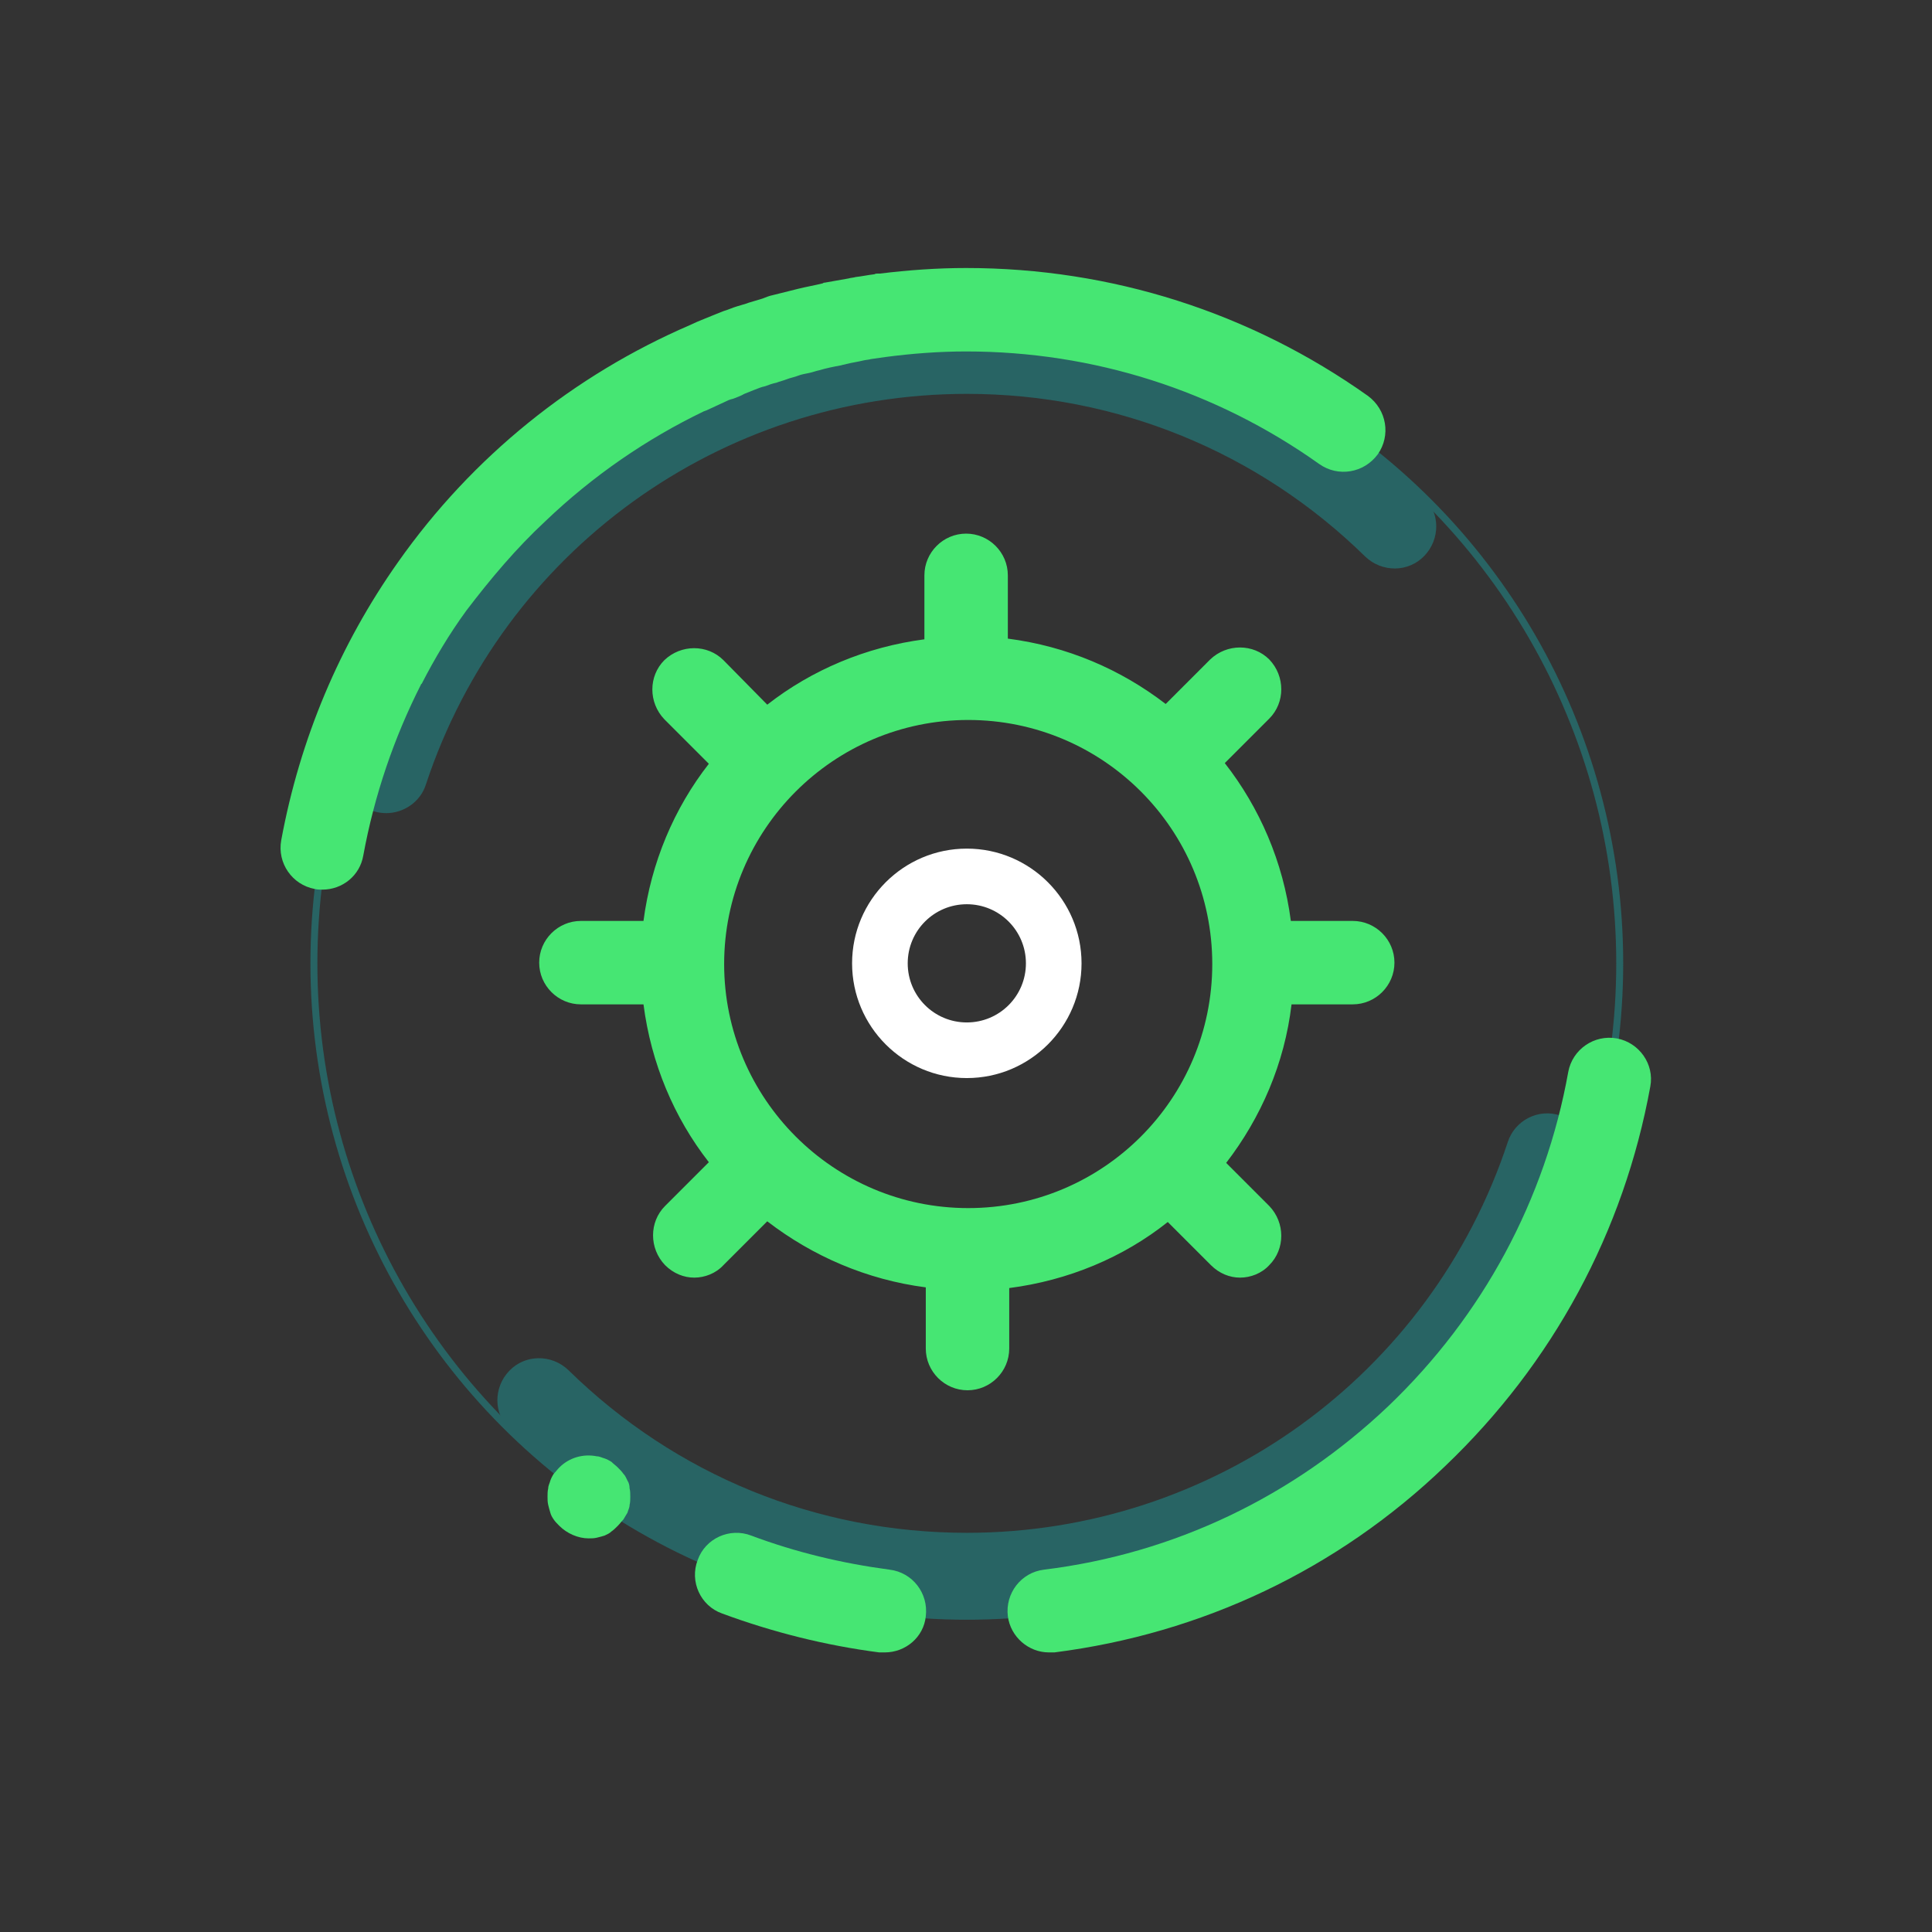 <?xml version="1.0" encoding="UTF-8" standalone="no"?>
<!-- Generator: Adobe Illustrator 28.0.0, SVG Export Plug-In . SVG Version: 6.00 Build 0)  -->

<svg
   version="1.1"
   x="0px"
   y="0px"
   width="1000"
   height="1000"
   viewBox="0 0 1000 1000"
   xml:space="preserve"
   id="svg8"
   sodipodi:docname="Randstad_Operational_Touch_Illustration_Process_RGB_UseBackgroundBlue.svg"
   inkscape:version="1.4.2 (f4327f4, 2025-05-13)"
   xmlns:inkscape="http://www.inkscape.org/namespaces/inkscape"
   xmlns:sodipodi="http://sodipodi.sourceforge.net/DTD/sodipodi-0.dtd"
   xmlns="http://www.w3.org/2000/svg"
   xmlns:svg="http://www.w3.org/2000/svg"><rect x="0" y="0" width="1000" height="1000" fill="#333333" stroke="none"/><defs
   id="defs8" /><sodipodi:namedview
   id="namedview8"
   pagecolor="#ffffff"
   bordercolor="#000000"
   borderopacity="0.25"
   inkscape:showpageshadow="2"
   inkscape:pageopacity="0.0"
   inkscape:pagecheckerboard="0"
   inkscape:deskcolor="#d1d1d1"
   inkscape:zoom="0.59228516"
   inkscape:cx="219.48887"
   inkscape:cy="541.12448"
   inkscape:window-width="2560"
   inkscape:window-height="1494"
   inkscape:window-x="-11"
   inkscape:window-y="-11"
   inkscape:window-maximized="1"
   inkscape:current-layer="svg8" />
<style
   type="text/css"
   id="style1">
	.st0{fill:#286464;}
	.st1{fill:none;stroke:#286464;stroke-linecap:round;stroke-miterlimit:10;}
	.st2{fill:none;stroke:#FFFFFF;stroke-linecap:round;stroke-miterlimit:10;}
	.st3{fill:#FFFFFF;}
	.st4{fill:#46E673;}
	.st5{fill:none;}
</style>
<g
   id="_x36__DG_achter">
</g>

<g
   id="_x34__Dun_WIT">
</g>



<g
   id="g9"
   transform="matrix(3.599,0,0,3.599,39.39,39.39)"><g
     id="_x35__Dun_DG">
	<circle
   class="st1"
   cx="128.1"
   cy="127.6"
   r="93.9"
   id="circle1" />
</g><g
     id="_x33__DG">
	<path
   class="st0"
   d="m 44.6,106 c -0.6,0 -1.3,-0.1 -1.9,-0.3 -3.1,-1 -4.9,-4.4 -3.8,-7.6 12.7,-38.5 48.6,-64.4 89.2,-64.4 24.7,0 48,9.5 65.7,26.8 2.4,2.3 2.4,6.1 0.1,8.5 -2.3,2.4 -6.1,2.4 -8.5,0.1 C 170,54 149.6,45.7 128.1,45.7 c -35.4,0 -66.7,22.6 -77.8,56.2 -0.8,2.5 -3.2,4.1 -5.7,4.1 z"
   id="path1" />
	<path
   class="st0"
   d="m 128.1,221.5 c -24.7,0 -48,-9.5 -65.7,-26.8 -2.4,-2.3 -2.4,-6.1 -0.1,-8.5 2.3,-2.4 6.1,-2.4 8.5,-0.1 15.4,15.1 35.7,23.4 57.3,23.4 35.4,0 66.7,-22.6 77.8,-56.2 1,-3.1 4.4,-4.9 7.6,-3.8 3.1,1 4.9,4.4 3.8,7.6 -12.8,38.6 -48.6,64.4 -89.2,64.4 z"
   id="path2" />
</g><g
     id="_x32__WIT">
	<path
   class="st3"
   d="m 128.1,144.1 c -9.1,0 -16.5,-7.4 -16.5,-16.5 0,-9.1 7.4,-16.5 16.5,-16.5 9.1,0 16.5,7.4 16.5,16.5 0,9.1 -7.4,16.5 -16.5,16.5 z m 0,-25 c -4.7,0 -8.5,3.8 -8.5,8.5 0,4.7 3.8,8.5 8.5,8.5 4.7,0 8.5,-3.8 8.5,-8.5 0,-4.7 -3.8,-8.5 -8.5,-8.5 z"
   id="path3" />
</g><g
     id="_x31__KG">
	<g
   id="g8">
		<path
   class="st4"
   d="m 117,214.8 c -6.8,-0.9 -13.5,-2.5 -19.9,-4.9 -3.1,-1.2 -6.6,0.4 -7.7,3.5 -1.2,3.1 0.4,6.6 3.5,7.7 7.3,2.7 14.9,4.6 22.6,5.6 0.3,0 0.5,0 0.8,0 3,0 5.6,-2.2 5.9,-5.2 0.4,-3.3 -1.9,-6.3 -5.2,-6.7 z"
   id="path4" />
		<path
   class="st4"
   d="m 221.6,138.4 c -3.3,-0.6 -6.4,1.6 -7,4.8 -3.3,18.4 -12.3,35.1 -25.9,48.1 -13.7,13 -30.8,21.2 -49.5,23.5 -3.3,0.4 -5.6,3.4 -5.2,6.7 0.4,3 3,5.2 5.9,5.2 0.3,0 0.5,0 0.8,0 21.2,-2.7 40.7,-11.9 56.2,-26.8 15.5,-14.8 25.7,-33.7 29.5,-54.6 0.6,-3.2 -1.6,-6.3 -4.8,-6.9 z"
   id="path5" />
		<path
   class="st4"
   d="m 134.2,174.3 c 8.5,-1.1 16.4,-4.4 22.8,-9.5 l 6.2,6.2 c 1.2,1.2 2.7,1.8 4.2,1.8 1.5,0 3.1,-0.6 4.2,-1.8 2.3,-2.3 2.3,-6.1 0,-8.5 l -6.2,-6.2 c 5,-6.5 8.4,-14.3 9.4,-22.8 h 8.8 c 3.3,0 6,-2.7 6,-6 0,-3.3 -2.7,-6 -6,-6 h -8.9 c -1.1,-8.5 -4.5,-16.3 -9.5,-22.7 l 6.4,-6.4 c 2.3,-2.3 2.3,-6.1 0,-8.5 -2.3,-2.3 -6.1,-2.3 -8.5,0 l -6.4,6.4 C 150.2,85.3 142.5,82 134,80.9 v -9.1 c 0,-3.3 -2.7,-6 -6,-6 -3.3,0 -6,2.7 -6,6 V 81 c -8.4,1.1 -16.2,4.4 -22.6,9.4 L 93.1,84 c -2.3,-2.3 -6.1,-2.3 -8.5,0 -2.3,2.3 -2.3,6.1 0,8.5 l 6.4,6.4 c -5,6.4 -8.3,14.2 -9.4,22.6 h -9 c -3.3,0 -6,2.7 -6,6 0,3.3 2.7,6 6,6 h 9 c 1.1,8.5 4.4,16.3 9.4,22.7 l -6.3,6.3 c -2.3,2.3 -2.3,6.1 0,8.5 1.2,1.2 2.7,1.8 4.2,1.8 1.5,0 3.1,-0.6 4.2,-1.8 l 6.3,-6.3 c 6.5,5 14.3,8.4 22.8,9.5 v 8.8 c 0,3.3 2.7,6 6,6 3.3,0 6,-2.7 6,-6 z m -41,-46.6 c 0,-19.3 15.7,-35.1 35.1,-35.1 19.4,0 35.1,15.7 35.1,35.1 0,19.4 -15.7,35.1 -35.1,35.1 -19.4,0 -35.1,-15.8 -35.1,-35.1 z"
   id="path6" />
		<path
   class="st4"
   d="m 79.3,202 c -0.2,-0.4 -0.3,-0.7 -0.6,-1 -0.2,-0.3 -0.5,-0.6 -0.8,-0.9 -0.3,-0.3 -0.6,-0.5 -0.9,-0.8 -0.3,-0.2 -0.7,-0.4 -1,-0.5 -0.4,-0.1 -0.7,-0.3 -1.1,-0.3 -2,-0.4 -4,0.2 -5.4,1.6 -0.3,0.3 -0.5,0.6 -0.8,0.9 -0.2,0.3 -0.4,0.7 -0.5,1 -0.1,0.4 -0.3,0.7 -0.3,1.1 -0.1,0.4 -0.1,0.8 -0.1,1.2 0,0.4 0,0.8 0.1,1.2 0.1,0.4 0.2,0.8 0.3,1.1 0.1,0.4 0.3,0.7 0.5,1 0.2,0.3 0.5,0.6 0.8,0.9 1.1,1.1 2.7,1.8 4.2,1.8 0.4,0 0.8,0 1.2,-0.1 0.4,-0.1 0.8,-0.2 1.1,-0.3 0.4,-0.2 0.7,-0.3 1,-0.6 0.3,-0.2 0.6,-0.5 0.9,-0.8 0.3,-0.3 0.5,-0.6 0.8,-0.9 0.2,-0.3 0.4,-0.7 0.6,-1 0.1,-0.4 0.3,-0.7 0.3,-1.1 0.1,-0.4 0.1,-0.8 0.1,-1.2 0,-0.4 0,-0.8 -0.1,-1.2 0,-0.4 -0.1,-0.8 -0.3,-1.1 z"
   id="path7" />
		<path
   class="st4"
   d="M 67.5,64 C 74.3,57.5 82,52.2 90.3,48.2 c 0.1,0 0.2,-0.1 0.3,-0.1 0.9,-0.4 1.7,-0.8 2.6,-1.2 0.4,-0.2 0.8,-0.4 1.3,-0.5 0.5,-0.2 1.1,-0.4 1.6,-0.7 0.5,-0.2 1,-0.4 1.5,-0.6 0.5,-0.2 1,-0.4 1.5,-0.5 0.5,-0.2 1.1,-0.4 1.6,-0.5 0.5,-0.2 1,-0.3 1.5,-0.5 0.5,-0.2 1.1,-0.3 1.6,-0.5 0.5,-0.2 1.1,-0.3 1.6,-0.4 0.5,-0.1 1,-0.3 1.5,-0.4 1,-0.3 2,-0.5 3.1,-0.7 0.3,-0.1 0.5,-0.1 0.8,-0.2 0.8,-0.2 1.6,-0.3 2.4,-0.5 0.4,-0.1 0.8,-0.1 1.1,-0.2 0.7,-0.1 1.4,-0.2 2.1,-0.3 3.8,-0.5 7.7,-0.8 11.6,-0.8 18.3,0 35.9,5.6 50.8,16.2 2.7,1.9 6.4,1.3 8.4,-1.4 1.9,-2.7 1.3,-6.4 -1.4,-8.4 C 168.9,34 148.9,27.6 128,27.6 c -4.2,0 -8.3,0.3 -12.4,0.8 -0.1,0 -0.2,0 -0.3,0 -0.2,0 -0.3,0 -0.5,0.1 -0.9,0.1 -1.8,0.3 -2.7,0.4 -0.3,0.1 -0.7,0.1 -1,0.2 -1.1,0.2 -2.3,0.4 -3.4,0.6 -0.1,0 -0.2,0 -0.3,0.1 -1.2,0.3 -2.4,0.5 -3.6,0.8 -0.4,0.1 -0.8,0.2 -1.2,0.3 -0.8,0.2 -1.6,0.4 -2.4,0.6 -0.5,0.1 -1,0.3 -1.5,0.5 -0.7,0.2 -1.3,0.4 -2,0.6 -0.5,0.2 -1,0.3 -1.6,0.5 -0.7,0.2 -1.3,0.5 -2,0.7 -0.5,0.2 -1,0.4 -1.5,0.6 -0.7,0.3 -1.5,0.6 -2.2,0.9 -0.4,0.2 -0.7,0.3 -1.1,0.5 -16.7,7.2 -31.3,18.9 -42,34.1 -8.4,11.9 -14.1,25.4 -16.8,40 -0.6,3.3 1.6,6.4 4.8,7 0.4,0.1 0.7,0.1 1.1,0.1 2.9,0 5.4,-2 5.9,-4.9 1.6,-8.7 4.4,-16.9 8.3,-24.6 0,0 0,-0.1 0.1,-0.1 1.9,-3.7 4,-7.2 6.4,-10.5 3.5,-4.6 7.2,-9 11.4,-12.9 z"
   id="path8" />
	</g>
</g><g
     id="voor_SVG">
	<rect
   y="0"
   class="st5"
   width="256"
   height="256"
   id="rect8"
   x="0" />
</g></g>
</svg>
